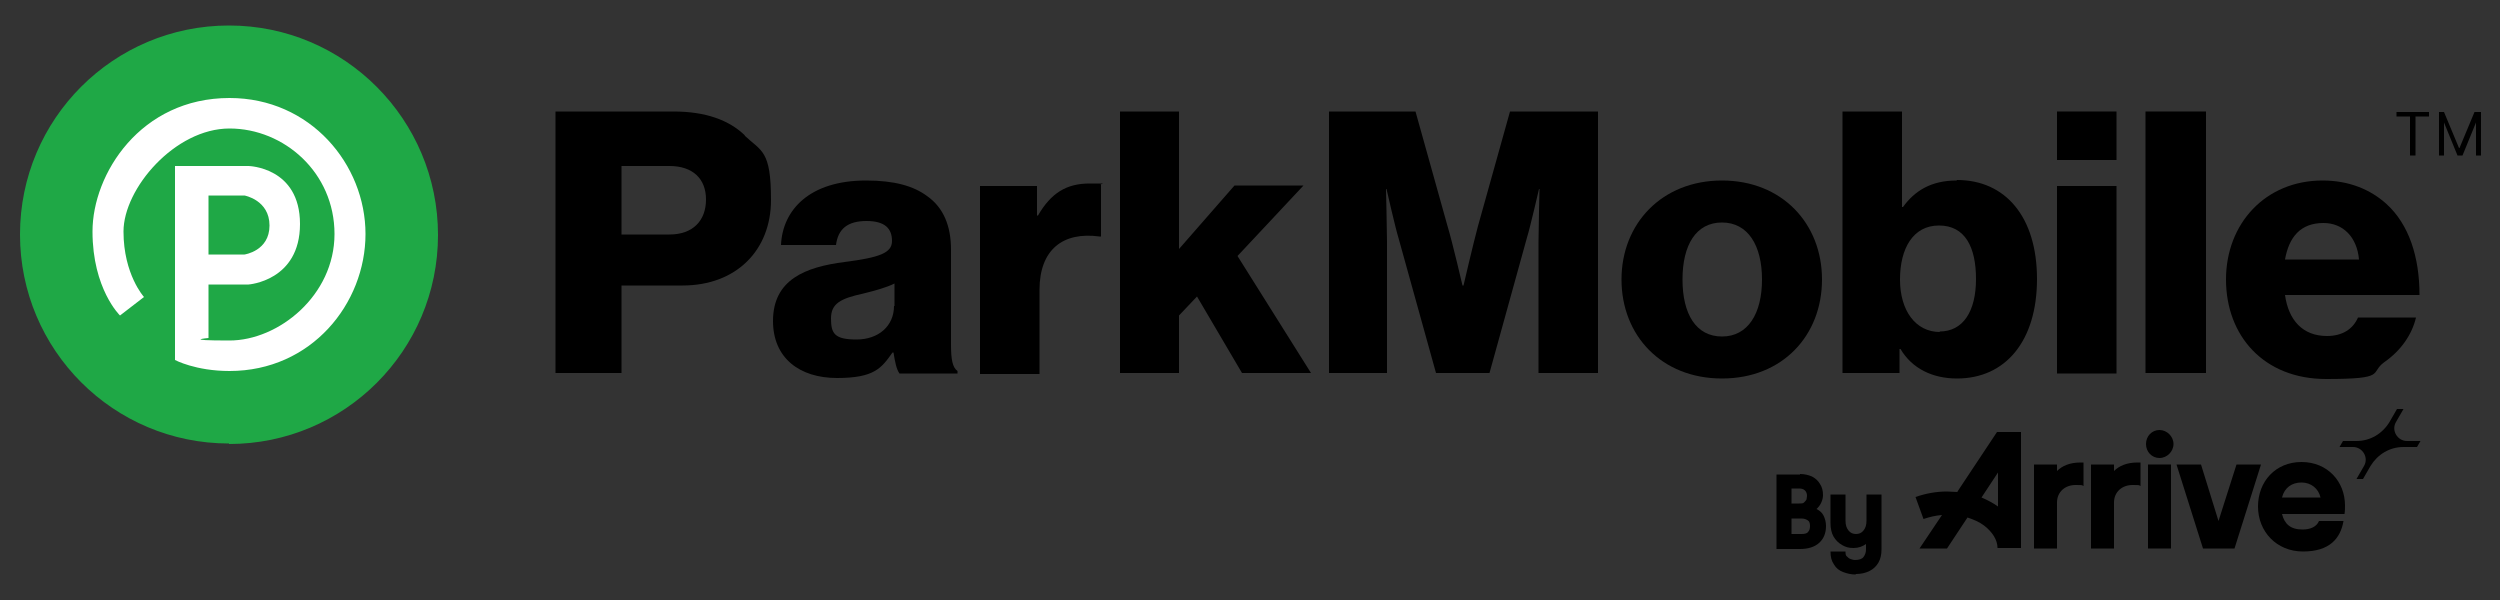 <?xml version="1.0" encoding="UTF-8"?>
<svg id="Layer_1" data-name="Layer 1" xmlns="http://www.w3.org/2000/svg" version="1.1" viewBox="0 0 500 120">
  <rect x="0" y="0" width="500" height="120" fill="#333333" stroke="none"/>
  <defs>
    <style>
      .cls-1 {
        fill: #1fa846;
      }

      .cls-1, .cls-2, .cls-3 {
        stroke-width: 0px;
      }

      .cls-2 {
        fill: #000;
      }

      .cls-3 {
        fill: #fff;
      }
    </style>
  </defs>
  <g>
    <path class="cls-1" d="M45.8,88.8c23.1,0,41.8-18.7,41.8-41.8S68.9,5.1,45.8,5.1,4,23.8,4,46.9s18.7,41.8,41.8,41.8Z"/>
    <path class="cls-3" d="M45.9,19.6c-17.8,0-27.4,15.2-27.4,26.7s5.5,16.8,5.5,16.8l4.8-3.7s-4.1-4.5-4.1-13.1,10.3-20.6,21.2-20.6,21,8.8,21,21.1-11.2,21.3-21,21.3-4.2-.5-4.2-.5v-10.7h8s10.3-.7,10.3-12.1-10.3-11.6-10.3-11.6h-14.7v38.8s4.1,2.2,10.9,2.2c16.4,0,27.2-13.5,27.2-27.4s-11-27.2-27.2-27.2ZM41.7,39.1h7.2s5,.9,5,6-5,5.8-5,5.8h-7.2v-11.7Z"/>
    <g>
      <path class="cls-2" d="M196,37.2h11.4v5.9h.2c2.6-4.5,5.7-6.4,10.3-6.4s1.8,0,2.3.3v10.3h-.3c-7.3-1-12,2.6-12,10.7v16.8h-11.9v-37.5Z"/>
      <path class="cls-2" d="M224,22.3h11.8v27.5l11.1-12.7h13.8l-13.2,14.1,14.7,23.4h-13.8l-9-15.3-3.6,3.8v11.5h-11.8V22.3Z"/>
      <path class="cls-2" d="M265.7,22.3h17.4l6.4,22.9c1,3.3,3,11.9,3,11.9h.2s2-8.6,2.9-11.9l6.4-22.9h17.6v52.3h-11.9v-26.3c0-2.1.2-10.5.2-10.5h-.1s-1.8,7.8-2.4,9.7l-7.5,27.1h-10.7l-7.5-27c-.6-1.9-2.4-9.8-2.4-9.8h-.1s.2,8.4.2,10.5v26.3h-11.6V22.3h0Z"/>
      <rect class="cls-2" x="411.4" y="22.3" width="11.9" height="9.7"/>
      <rect class="cls-2" x="411.4" y="37.2" width="11.9" height="37.5"/>
      <path class="cls-2" d="M429.1,22.3h12.1v52.3h-12.1V22.3Z"/>
      <path class="cls-2" d="M149,27.1c-3.2-3.1-7.9-4.8-14.3-4.8h-23.6v52.3h13.2v-17.5h12.2c10.8,0,17.7-7.1,17.7-17.1s-1.9-9.7-5.3-12.9ZM133.9,46.9h-9.6v-13.7h9.6c4.6,0,7.3,2.5,7.3,6.7s-2.6,7-7.3,7Z"/>
      <g>
        <polygon class="cls-2" points="154.6 64.2 154.6 64.2 154.6 64.2 154.6 64.2"/>
        <path class="cls-2" d="M190.2,68.8v-18.9c0-4.7-1.5-8.4-4.8-10.7-2.7-2-6.5-3.1-12.2-3.1-11.3,0-16.7,5.9-17,12.9h11c.4-3.2,2.3-4.8,6.1-4.8s5.1,1.6,5.1,4-2.5,3.3-9.5,4.2c-7.8,1-14.3,3.5-14.3,11.8,0,7.4,5.3,11.4,12.8,11.4s8.9-2,11.1-5.1h.2c.3,1.9.6,3.4,1.2,4.2h11.6v-.5c-1-.7-1.3-2.3-1.3-5.3ZM178.8,61.2c0,4-3.1,6.7-7.5,6.7s-5.1-1.2-5.1-4.2,1.9-4,6.5-5c2.4-.6,4.6-1.2,6.2-2v4.5Z"/>
      </g>
      <path class="cls-2" d="M344.4,36.1c-12,0-20.1,8.6-20.1,19.8s8,19.8,20.1,19.8,20-8.6,20-19.8-8-19.8-20-19.8ZM344.4,67.3c-5.2,0-7.9-4.5-7.9-11.4s2.7-11.4,7.9-11.4,8,4.6,8,11.4-2.8,11.4-8,11.4Z"/>
      <path class="cls-2" d="M391.3,36.1c-5.1,0-8.4,2.1-10.7,5.3h-.2v-19.1h-11.9v52.3h11.4v-4.8h.2,0c2.3,3.9,6.4,5.9,11.3,5.9,9.7,0,16-7.5,16-19.9s-6.3-19.8-16-19.8ZM388,66.4c-4.9,0-8-4.3-8-10.5s2.6-10.8,7.8-10.8,7.4,4.3,7.4,10.7h0c0,6.5-2.6,10.5-7.3,10.5Z"/>
      <path class="cls-2" d="M465.4,67.2c-4.9,0-7.7-3.2-8.4-8.2h26.9c0-7.6-2.1-14.1-6.6-18.2-3.2-2.9-7.5-4.7-12.8-4.7-11.4,0-19.3,8.6-19.3,19.8h0c0,11.3,7.6,19.9,20,19.9s8.6-1.2,11.7-3.4c3.3-2.3,5.5-5.5,6.3-8.9h-11.6c-1,2.3-3.1,3.7-6.2,3.7ZM464.7,44.6c3.9,0,6.7,2.8,7.1,7.3h-14.8c.8-4.5,3.1-7.3,7.7-7.3Z"/>
    </g>
    <g>
      <path class="cls-2" d="M479.3,23.3v-.9h6.5v.9h-2.7v7.8h-1.1v-7.8h-2.7Z"/>
      <path class="cls-2" d="M487.5,22.4h1.3l3,7.2h.1l3-7.2h1.3v8.7h-1v-6.6h0l-2.7,6.6h-1l-2.7-6.6h0v6.6h-1v-8.7Z"/>
    </g>
  </g>
  <path class="cls-2" d="M431.9,86c-1.5,0-2.7,1.2-2.7,2.8s1.2,2.8,2.7,2.8,2.8-1.3,2.8-2.8-1.3-2.8-2.8-2.8h0Z"/>
  <rect class="cls-2" x="429.6" y="92.9" width="4.6" height="16.8"/>
  <path class="cls-2" d="M411.4,94.2v-1.3h-4.6v16.8h4.6v-9.2c0-2.1,1.6-3.5,3.7-3.5s1.1.1,1.6.2v-4.7s-.3,0-.6,0c-2.2,0-3.7.7-4.7,1.7h0Z"/>
  <path class="cls-2" d="M422.8,94.2v-1.3h-4.6v16.8h4.6v-9.2c0-2.1,1.6-3.5,3.7-3.5s1.1.1,1.6.2v-4.7s-.3,0-.6,0c-2.2,0-3.7.7-4.7,1.7h0Z"/>
  <path class="cls-2" d="M391.5,98.4c-.7,0-1.4-.1-2.1-.1-2.2,0-4.3.4-6.3,1.1l1.6,4.4c1.2-.4,2.4-.7,3.7-.8l-4.5,6.7h5.5l4.1-6.2c1.2.4,2.4.9,3.3,1.6,1.7,1.3,2.7,2.9,2.7,4.5h4.7v-23.2h-4.8l-7.9,11.9h0s0,0,0,0ZM399.6,101.3c-1-.7-2.1-1.3-3.3-1.8l3.3-5v6.8Z"/>
  <polygon class="cls-2" points="447.3 92.9 443.7 104.2 440.2 92.9 435.3 92.9 440.6 109.7 446.9 109.7 452.2 92.9 447.3 92.9"/>
  <path class="cls-2" d="M460.3,92.4c-5.2,0-8.7,3.9-8.7,8.9s3.7,9,9,9,7.5-2.6,8.1-6.1h-4.9c-.5,1.2-1.8,1.7-3.3,1.7-2.4,0-3.6-1.1-4.1-3.1h12.5c.1-.6.1-1.2.1-1.7,0-4.8-3.5-8.7-8.7-8.7h0ZM456.4,99.5c.5-2,2-3,3.9-3s3.4,1.2,3.8,3h-7.7Z"/>
  <path class="cls-2" d="M481.4,88.2c-1.9,0-3.2-2.1-2.2-3.8l1.5-2.6h-1.3l-1.5,2.6c-1.4,2.3-3.8,3.8-6.6,3.8h-2.7l-.7,1.2h2.7c1.9,0,3.2,2.1,2.2,3.8l-1.5,2.6h1.3l1.5-2.6c1.4-2.3,3.8-3.8,6.6-3.8h2.7l.7-1.2h-2.7Z"/>
  <g>
    <path class="cls-2" d="M360,94.8c.9,0,1.7.2,2.4.5.7.4,1.2.8,1.6,1.5.4.6.6,1.3.6,2.2s-.4,2-1.3,2.8c.6.3,1.1.7,1.4,1.3s.5,1.3.5,2.1c0,1.5-.5,2.6-1.4,3.4-.9.8-2.2,1.2-3.8,1.2h-4.7v-14.9h4.7ZM359.9,97.7h-1.6v3h1.5c.5,0,.8,0,1-.2.2-.2.4-.4.5-.6,0-.2.1-.5.1-.7,0-.4-.1-.8-.4-1.1-.3-.3-.7-.4-1.2-.4ZM358.3,106.8h2c.6,0,1.1-.1,1.3-.4.3-.3.4-.7.4-1.2s-.1-.9-.4-1.1-.7-.4-1.3-.4h-2v3.2Z"/>
    <path class="cls-2" d="M371.1,114.9c-.9,0-1.7-.2-2.5-.5-.8-.3-1.4-.8-1.8-1.5-.5-.7-.7-1.5-.7-2.6h3c0,.4,0,.8.3,1,.2.2.4.4.7.5.3.1.6.2.9.2.8,0,1.4-.2,1.7-.6.3-.4.5-.9.5-1.5v-1.1c-.7.5-1.5.8-2.5.8s-1.6-.2-2.3-.6-1.3-1-1.7-1.7c-.4-.7-.6-1.6-.6-2.7v-5.7h3v5.2c0,.9.2,1.5.6,2,.4.5.9.7,1.5.7s1.1-.2,1.5-.7c.4-.5.6-1.1.6-2v-5.2h3v11c0,1-.2,1.9-.6,2.6-.4.7-1,1.3-1.8,1.7-.8.4-1.7.6-2.7.6Z"/>
  </g>
</svg>